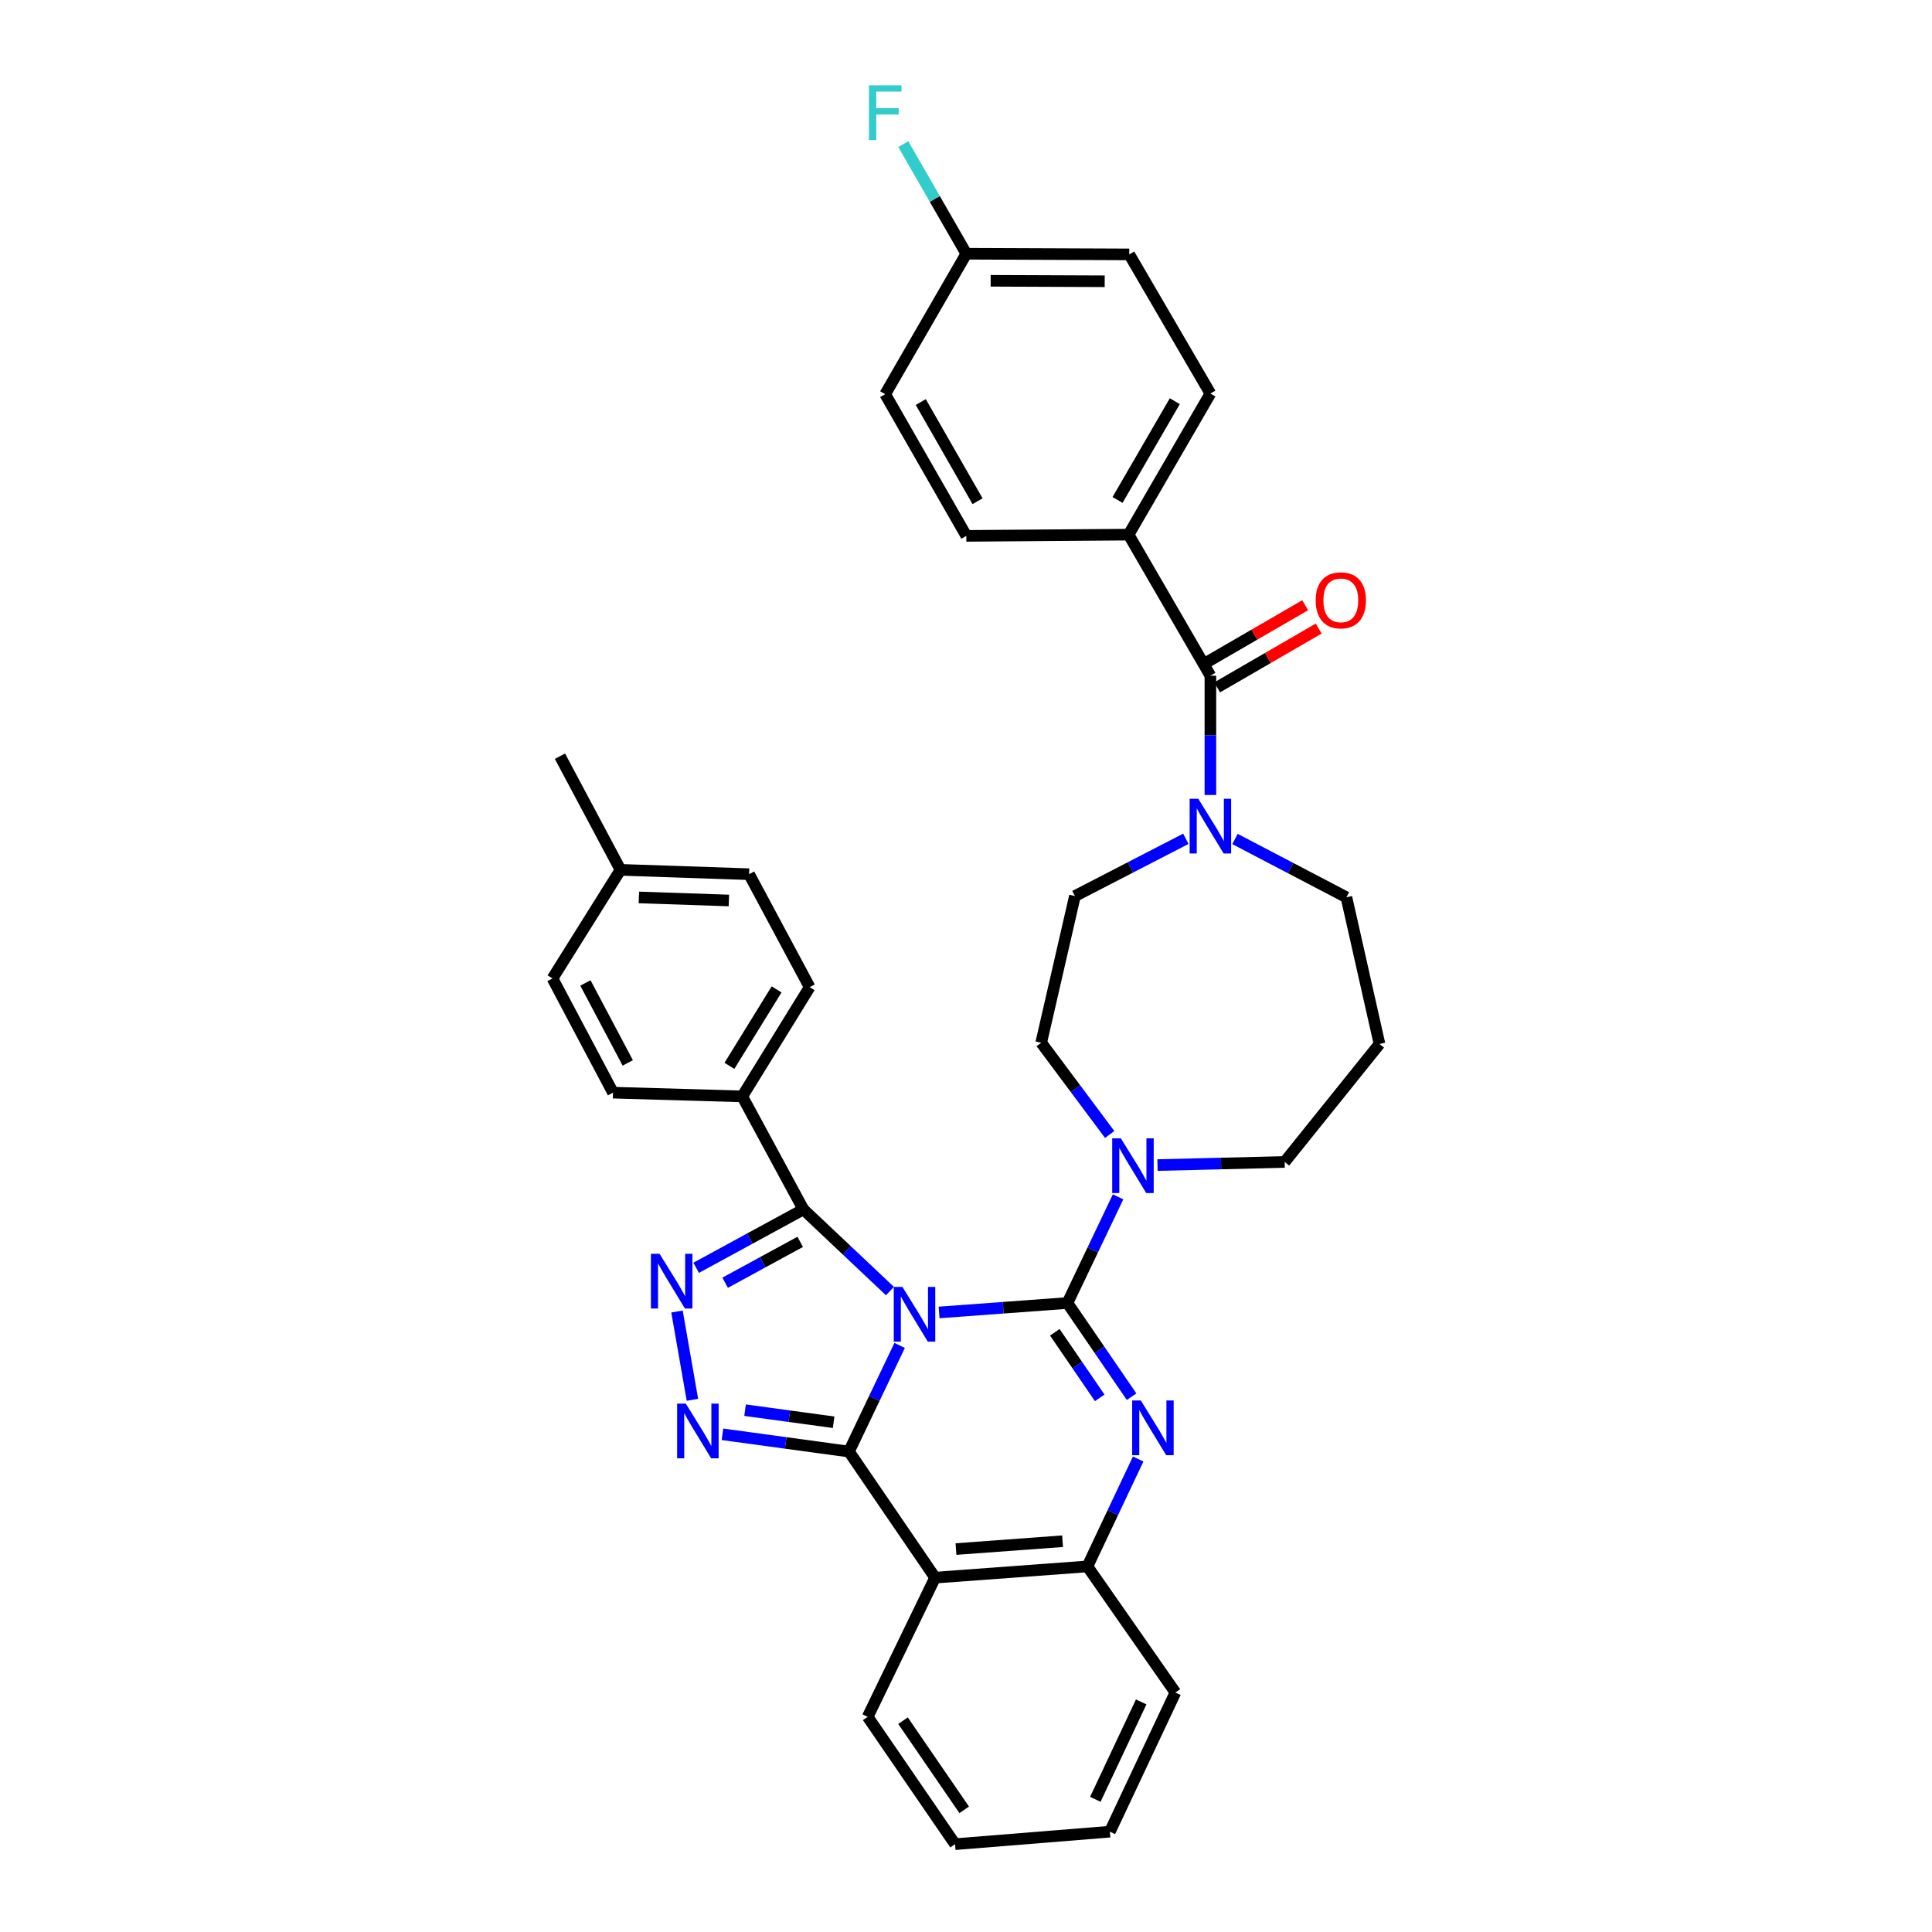 <?xml version='1.0' encoding='iso-8859-1'?>
<svg version='1.1' baseProfile='full'
              xmlns='http://www.w3.org/2000/svg'
                      xmlns:rdkit='http://www.rdkit.org/xml'
                      xmlns:xlink='http://www.w3.org/1999/xlink'
                  xml:space='preserve'
width='1000px' height='1000px' viewBox='0 0 1000 1000'>
<!-- END OF HEADER -->
<rect style='opacity:1.0;fill:#FFFFFF;stroke:none' width='1000' height='1000' x='0' y='0'> </rect>
<path class='bond-0' d='M 486.077,679.326 L 519.29,676.879' style='fill:none;fill-rule:evenodd;stroke:#0000FF;stroke-width:6px;stroke-linecap:butt;stroke-linejoin:miter;stroke-opacity:1' />
<path class='bond-0' d='M 519.29,676.879 L 552.503,674.433' style='fill:none;fill-rule:evenodd;stroke:#000000;stroke-width:6px;stroke-linecap:butt;stroke-linejoin:miter;stroke-opacity:1' />
<path class='bond-1' d='M 465.651,696.392 L 452.535,723.859' style='fill:none;fill-rule:evenodd;stroke:#0000FF;stroke-width:6px;stroke-linecap:butt;stroke-linejoin:miter;stroke-opacity:1' />
<path class='bond-1' d='M 452.535,723.859 L 439.419,751.326' style='fill:none;fill-rule:evenodd;stroke:#000000;stroke-width:6px;stroke-linecap:butt;stroke-linejoin:miter;stroke-opacity:1' />
<path class='bond-3' d='M 460.636,668.261 L 438.239,647.123' style='fill:none;fill-rule:evenodd;stroke:#0000FF;stroke-width:6px;stroke-linecap:butt;stroke-linejoin:miter;stroke-opacity:1' />
<path class='bond-3' d='M 438.239,647.123 L 415.842,625.985' style='fill:none;fill-rule:evenodd;stroke:#000000;stroke-width:6px;stroke-linecap:butt;stroke-linejoin:miter;stroke-opacity:1' />
<path class='bond-2' d='M 552.503,674.433 L 569.107,698.68' style='fill:none;fill-rule:evenodd;stroke:#000000;stroke-width:6px;stroke-linecap:butt;stroke-linejoin:miter;stroke-opacity:1' />
<path class='bond-2' d='M 569.107,698.68 L 585.711,722.928' style='fill:none;fill-rule:evenodd;stroke:#0000FF;stroke-width:6px;stroke-linecap:butt;stroke-linejoin:miter;stroke-opacity:1' />
<path class='bond-2' d='M 545.97,689.592 L 557.593,706.565' style='fill:none;fill-rule:evenodd;stroke:#000000;stroke-width:6px;stroke-linecap:butt;stroke-linejoin:miter;stroke-opacity:1' />
<path class='bond-2' d='M 557.593,706.565 L 569.216,723.538' style='fill:none;fill-rule:evenodd;stroke:#0000FF;stroke-width:6px;stroke-linecap:butt;stroke-linejoin:miter;stroke-opacity:1' />
<path class='bond-7' d='M 552.503,674.433 L 565.611,646.958' style='fill:none;fill-rule:evenodd;stroke:#000000;stroke-width:6px;stroke-linecap:butt;stroke-linejoin:miter;stroke-opacity:1' />
<path class='bond-7' d='M 565.611,646.958 L 578.719,619.483' style='fill:none;fill-rule:evenodd;stroke:#0000FF;stroke-width:6px;stroke-linecap:butt;stroke-linejoin:miter;stroke-opacity:1' />
<path class='bond-4' d='M 439.419,751.326 L 406.677,746.859' style='fill:none;fill-rule:evenodd;stroke:#000000;stroke-width:6px;stroke-linecap:butt;stroke-linejoin:miter;stroke-opacity:1' />
<path class='bond-4' d='M 406.677,746.859 L 373.936,742.393' style='fill:none;fill-rule:evenodd;stroke:#0000FF;stroke-width:6px;stroke-linecap:butt;stroke-linejoin:miter;stroke-opacity:1' />
<path class='bond-4' d='M 431.483,736.159 L 408.564,733.032' style='fill:none;fill-rule:evenodd;stroke:#000000;stroke-width:6px;stroke-linecap:butt;stroke-linejoin:miter;stroke-opacity:1' />
<path class='bond-4' d='M 408.564,733.032 L 385.645,729.905' style='fill:none;fill-rule:evenodd;stroke:#0000FF;stroke-width:6px;stroke-linecap:butt;stroke-linejoin:miter;stroke-opacity:1' />
<path class='bond-6' d='M 439.419,751.326 L 484.006,816.582' style='fill:none;fill-rule:evenodd;stroke:#000000;stroke-width:6px;stroke-linecap:butt;stroke-linejoin:miter;stroke-opacity:1' />
<path class='bond-36' d='M 589.116,755.189 L 575.977,782.982' style='fill:none;fill-rule:evenodd;stroke:#0000FF;stroke-width:6px;stroke-linecap:butt;stroke-linejoin:miter;stroke-opacity:1' />
<path class='bond-36' d='M 575.977,782.982 L 562.837,810.776' style='fill:none;fill-rule:evenodd;stroke:#000000;stroke-width:6px;stroke-linecap:butt;stroke-linejoin:miter;stroke-opacity:1' />
<path class='bond-5' d='M 415.842,625.985 L 388.089,641.1' style='fill:none;fill-rule:evenodd;stroke:#000000;stroke-width:6px;stroke-linecap:butt;stroke-linejoin:miter;stroke-opacity:1' />
<path class='bond-5' d='M 388.089,641.1 L 360.336,656.215' style='fill:none;fill-rule:evenodd;stroke:#0000FF;stroke-width:6px;stroke-linecap:butt;stroke-linejoin:miter;stroke-opacity:1' />
<path class='bond-5' d='M 414.191,642.775 L 394.764,653.355' style='fill:none;fill-rule:evenodd;stroke:#000000;stroke-width:6px;stroke-linecap:butt;stroke-linejoin:miter;stroke-opacity:1' />
<path class='bond-5' d='M 394.764,653.355 L 375.337,663.936' style='fill:none;fill-rule:evenodd;stroke:#0000FF;stroke-width:6px;stroke-linecap:butt;stroke-linejoin:miter;stroke-opacity:1' />
<path class='bond-11' d='M 415.842,625.985 L 384.187,567.489' style='fill:none;fill-rule:evenodd;stroke:#000000;stroke-width:6px;stroke-linecap:butt;stroke-linejoin:miter;stroke-opacity:1' />
<path class='bond-35' d='M 358.401,724.53 L 350.406,678.84' style='fill:none;fill-rule:evenodd;stroke:#0000FF;stroke-width:6px;stroke-linecap:butt;stroke-linejoin:miter;stroke-opacity:1' />
<path class='bond-8' d='M 484.006,816.582 L 562.837,810.776' style='fill:none;fill-rule:evenodd;stroke:#000000;stroke-width:6px;stroke-linecap:butt;stroke-linejoin:miter;stroke-opacity:1' />
<path class='bond-8' d='M 494.805,801.794 L 549.987,797.729' style='fill:none;fill-rule:evenodd;stroke:#000000;stroke-width:6px;stroke-linecap:butt;stroke-linejoin:miter;stroke-opacity:1' />
<path class='bond-24' d='M 484.006,816.582 L 449.11,888.63' style='fill:none;fill-rule:evenodd;stroke:#000000;stroke-width:6px;stroke-linecap:butt;stroke-linejoin:miter;stroke-opacity:1' />
<path class='bond-13' d='M 574.366,587.209 L 556.647,563.464' style='fill:none;fill-rule:evenodd;stroke:#0000FF;stroke-width:6px;stroke-linecap:butt;stroke-linejoin:miter;stroke-opacity:1' />
<path class='bond-13' d='M 556.647,563.464 L 538.927,539.718' style='fill:none;fill-rule:evenodd;stroke:#000000;stroke-width:6px;stroke-linecap:butt;stroke-linejoin:miter;stroke-opacity:1' />
<path class='bond-21' d='M 599.118,603.042 L 632.026,602.233' style='fill:none;fill-rule:evenodd;stroke:#0000FF;stroke-width:6px;stroke-linecap:butt;stroke-linejoin:miter;stroke-opacity:1' />
<path class='bond-21' d='M 632.026,602.233 L 664.935,601.424' style='fill:none;fill-rule:evenodd;stroke:#000000;stroke-width:6px;stroke-linecap:butt;stroke-linejoin:miter;stroke-opacity:1' />
<path class='bond-31' d='M 562.837,810.776 L 608.386,876.047' style='fill:none;fill-rule:evenodd;stroke:#000000;stroke-width:6px;stroke-linecap:butt;stroke-linejoin:miter;stroke-opacity:1' />
<path class='bond-9' d='M 626.496,349.749 L 626.496,380.619' style='fill:none;fill-rule:evenodd;stroke:#000000;stroke-width:6px;stroke-linecap:butt;stroke-linejoin:miter;stroke-opacity:1' />
<path class='bond-9' d='M 626.496,380.619 L 626.496,411.49' style='fill:none;fill-rule:evenodd;stroke:#0000FF;stroke-width:6px;stroke-linecap:butt;stroke-linejoin:miter;stroke-opacity:1' />
<path class='bond-12' d='M 626.496,349.749 L 584.158,276.724' style='fill:none;fill-rule:evenodd;stroke:#000000;stroke-width:6px;stroke-linecap:butt;stroke-linejoin:miter;stroke-opacity:1' />
<path class='bond-15' d='M 629.994,355.787 L 656.271,340.567' style='fill:none;fill-rule:evenodd;stroke:#000000;stroke-width:6px;stroke-linecap:butt;stroke-linejoin:miter;stroke-opacity:1' />
<path class='bond-15' d='M 656.271,340.567 L 682.548,325.348' style='fill:none;fill-rule:evenodd;stroke:#FF0000;stroke-width:6px;stroke-linecap:butt;stroke-linejoin:miter;stroke-opacity:1' />
<path class='bond-15' d='M 622.999,343.711 L 649.276,328.491' style='fill:none;fill-rule:evenodd;stroke:#000000;stroke-width:6px;stroke-linecap:butt;stroke-linejoin:miter;stroke-opacity:1' />
<path class='bond-15' d='M 649.276,328.491 L 675.554,313.272' style='fill:none;fill-rule:evenodd;stroke:#FF0000;stroke-width:6px;stroke-linecap:butt;stroke-linejoin:miter;stroke-opacity:1' />
<path class='bond-10' d='M 613.784,434.159 L 585.081,448.976' style='fill:none;fill-rule:evenodd;stroke:#0000FF;stroke-width:6px;stroke-linecap:butt;stroke-linejoin:miter;stroke-opacity:1' />
<path class='bond-10' d='M 585.081,448.976 L 556.379,463.794' style='fill:none;fill-rule:evenodd;stroke:#000000;stroke-width:6px;stroke-linecap:butt;stroke-linejoin:miter;stroke-opacity:1' />
<path class='bond-39' d='M 639.223,434.255 L 668.062,449.347' style='fill:none;fill-rule:evenodd;stroke:#0000FF;stroke-width:6px;stroke-linecap:butt;stroke-linejoin:miter;stroke-opacity:1' />
<path class='bond-39' d='M 668.062,449.347 L 696.901,464.438' style='fill:none;fill-rule:evenodd;stroke:#000000;stroke-width:6px;stroke-linecap:butt;stroke-linejoin:miter;stroke-opacity:1' />
<path class='bond-16' d='M 384.187,567.489 L 419.075,510.955' style='fill:none;fill-rule:evenodd;stroke:#000000;stroke-width:6px;stroke-linecap:butt;stroke-linejoin:miter;stroke-opacity:1' />
<path class='bond-16' d='M 377.544,551.68 L 401.966,512.106' style='fill:none;fill-rule:evenodd;stroke:#000000;stroke-width:6px;stroke-linecap:butt;stroke-linejoin:miter;stroke-opacity:1' />
<path class='bond-17' d='M 384.187,567.489 L 317.295,565.559' style='fill:none;fill-rule:evenodd;stroke:#000000;stroke-width:6px;stroke-linecap:butt;stroke-linejoin:miter;stroke-opacity:1' />
<path class='bond-18' d='M 584.158,276.724 L 626.496,203.707' style='fill:none;fill-rule:evenodd;stroke:#000000;stroke-width:6px;stroke-linecap:butt;stroke-linejoin:miter;stroke-opacity:1' />
<path class='bond-18' d='M 578.436,258.771 L 608.073,207.66' style='fill:none;fill-rule:evenodd;stroke:#000000;stroke-width:6px;stroke-linecap:butt;stroke-linejoin:miter;stroke-opacity:1' />
<path class='bond-19' d='M 584.158,276.724 L 500.171,277.368' style='fill:none;fill-rule:evenodd;stroke:#000000;stroke-width:6px;stroke-linecap:butt;stroke-linejoin:miter;stroke-opacity:1' />
<path class='bond-14' d='M 538.927,539.718 L 556.379,463.794' style='fill:none;fill-rule:evenodd;stroke:#000000;stroke-width:6px;stroke-linecap:butt;stroke-linejoin:miter;stroke-opacity:1' />
<path class='bond-27' d='M 419.075,510.955 L 387.73,452.483' style='fill:none;fill-rule:evenodd;stroke:#000000;stroke-width:6px;stroke-linecap:butt;stroke-linejoin:miter;stroke-opacity:1' />
<path class='bond-28' d='M 317.295,565.559 L 285.973,506.435' style='fill:none;fill-rule:evenodd;stroke:#000000;stroke-width:6px;stroke-linecap:butt;stroke-linejoin:miter;stroke-opacity:1' />
<path class='bond-28' d='M 324.928,550.157 L 303.003,508.771' style='fill:none;fill-rule:evenodd;stroke:#000000;stroke-width:6px;stroke-linecap:butt;stroke-linejoin:miter;stroke-opacity:1' />
<path class='bond-26' d='M 626.496,203.707 L 584.499,131.675' style='fill:none;fill-rule:evenodd;stroke:#000000;stroke-width:6px;stroke-linecap:butt;stroke-linejoin:miter;stroke-opacity:1' />
<path class='bond-25' d='M 500.171,277.368 L 458.173,204.033' style='fill:none;fill-rule:evenodd;stroke:#000000;stroke-width:6px;stroke-linecap:butt;stroke-linejoin:miter;stroke-opacity:1' />
<path class='bond-25' d='M 505.981,259.432 L 476.583,208.098' style='fill:none;fill-rule:evenodd;stroke:#000000;stroke-width:6px;stroke-linecap:butt;stroke-linejoin:miter;stroke-opacity:1' />
<path class='bond-20' d='M 714.027,540.354 L 664.935,601.424' style='fill:none;fill-rule:evenodd;stroke:#000000;stroke-width:6px;stroke-linecap:butt;stroke-linejoin:miter;stroke-opacity:1' />
<path class='bond-23' d='M 714.027,540.354 L 696.901,464.438' style='fill:none;fill-rule:evenodd;stroke:#000000;stroke-width:6px;stroke-linecap:butt;stroke-linejoin:miter;stroke-opacity:1' />
<path class='bond-22' d='M 500.171,131.334 L 458.173,204.033' style='fill:none;fill-rule:evenodd;stroke:#000000;stroke-width:6px;stroke-linecap:butt;stroke-linejoin:miter;stroke-opacity:1' />
<path class='bond-30' d='M 500.171,131.334 L 483.85,102.962' style='fill:none;fill-rule:evenodd;stroke:#000000;stroke-width:6px;stroke-linecap:butt;stroke-linejoin:miter;stroke-opacity:1' />
<path class='bond-30' d='M 483.85,102.962 L 467.53,74.59' style='fill:none;fill-rule:evenodd;stroke:#33CCCC;stroke-width:6px;stroke-linecap:butt;stroke-linejoin:miter;stroke-opacity:1' />
<path class='bond-40' d='M 500.171,131.334 L 584.499,131.675' style='fill:none;fill-rule:evenodd;stroke:#000000;stroke-width:6px;stroke-linecap:butt;stroke-linejoin:miter;stroke-opacity:1' />
<path class='bond-40' d='M 512.763,145.34 L 571.793,145.579' style='fill:none;fill-rule:evenodd;stroke:#000000;stroke-width:6px;stroke-linecap:butt;stroke-linejoin:miter;stroke-opacity:1' />
<path class='bond-33' d='M 449.11,888.63 L 494.34,954.545' style='fill:none;fill-rule:evenodd;stroke:#000000;stroke-width:6px;stroke-linecap:butt;stroke-linejoin:miter;stroke-opacity:1' />
<path class='bond-33' d='M 467.401,890.622 L 499.063,936.762' style='fill:none;fill-rule:evenodd;stroke:#000000;stroke-width:6px;stroke-linecap:butt;stroke-linejoin:miter;stroke-opacity:1' />
<path class='bond-29' d='M 387.73,452.483 L 321.171,450.227' style='fill:none;fill-rule:evenodd;stroke:#000000;stroke-width:6px;stroke-linecap:butt;stroke-linejoin:miter;stroke-opacity:1' />
<path class='bond-29' d='M 377.274,466.091 L 330.682,464.512' style='fill:none;fill-rule:evenodd;stroke:#000000;stroke-width:6px;stroke-linecap:butt;stroke-linejoin:miter;stroke-opacity:1' />
<path class='bond-37' d='M 285.973,506.435 L 321.171,450.227' style='fill:none;fill-rule:evenodd;stroke:#000000;stroke-width:6px;stroke-linecap:butt;stroke-linejoin:miter;stroke-opacity:1' />
<path class='bond-32' d='M 321.171,450.227 L 289.834,391.421' style='fill:none;fill-rule:evenodd;stroke:#000000;stroke-width:6px;stroke-linecap:butt;stroke-linejoin:miter;stroke-opacity:1' />
<path class='bond-34' d='M 608.386,876.047 L 574.474,948.08' style='fill:none;fill-rule:evenodd;stroke:#000000;stroke-width:6px;stroke-linecap:butt;stroke-linejoin:miter;stroke-opacity:1' />
<path class='bond-34' d='M 590.673,880.908 L 566.935,931.331' style='fill:none;fill-rule:evenodd;stroke:#000000;stroke-width:6px;stroke-linecap:butt;stroke-linejoin:miter;stroke-opacity:1' />
<path class='bond-38' d='M 494.34,954.545 L 574.474,948.08' style='fill:none;fill-rule:evenodd;stroke:#000000;stroke-width:6px;stroke-linecap:butt;stroke-linejoin:miter;stroke-opacity:1' />
<path  class='atom-0' d='M 467.093 666.103
L 476.373 681.103
Q 477.293 682.583, 478.773 685.263
Q 480.253 687.943, 480.333 688.103
L 480.333 666.103
L 484.093 666.103
L 484.093 694.423
L 480.213 694.423
L 470.253 678.023
Q 469.093 676.103, 467.853 673.903
Q 466.653 671.703, 466.293 671.023
L 466.293 694.423
L 462.613 694.423
L 462.613 666.103
L 467.093 666.103
' fill='#0000FF'/>
<path  class='atom-3' d='M 590.489 724.886
L 599.769 739.886
Q 600.689 741.366, 602.169 744.046
Q 603.649 746.726, 603.729 746.886
L 603.729 724.886
L 607.489 724.886
L 607.489 753.206
L 603.609 753.206
L 593.649 736.806
Q 592.489 734.886, 591.249 732.686
Q 590.049 730.486, 589.689 729.806
L 589.689 753.206
L 586.009 753.206
L 586.009 724.886
L 590.489 724.886
' fill='#0000FF'/>
<path  class='atom-5' d='M 354.963 726.498
L 364.243 741.498
Q 365.163 742.978, 366.643 745.658
Q 368.123 748.338, 368.203 748.498
L 368.203 726.498
L 371.963 726.498
L 371.963 754.818
L 368.083 754.818
L 358.123 738.418
Q 356.963 736.498, 355.723 734.298
Q 354.523 732.098, 354.163 731.418
L 354.163 754.818
L 350.483 754.818
L 350.483 726.498
L 354.963 726.498
' fill='#0000FF'/>
<path  class='atom-6' d='M 341.395 648.961
L 350.675 663.961
Q 351.595 665.441, 353.075 668.121
Q 354.555 670.801, 354.635 670.961
L 354.635 648.961
L 358.395 648.961
L 358.395 677.281
L 354.515 677.281
L 344.555 660.881
Q 343.395 658.961, 342.155 656.761
Q 340.955 654.561, 340.595 653.881
L 340.595 677.281
L 336.915 677.281
L 336.915 648.961
L 341.395 648.961
' fill='#0000FF'/>
<path  class='atom-8' d='M 580.154 589.194
L 589.434 604.194
Q 590.354 605.674, 591.834 608.354
Q 593.314 611.034, 593.394 611.194
L 593.394 589.194
L 597.154 589.194
L 597.154 617.514
L 593.274 617.514
L 583.314 601.114
Q 582.154 599.194, 580.914 596.994
Q 579.714 594.794, 579.354 594.114
L 579.354 617.514
L 575.674 617.514
L 575.674 589.194
L 580.154 589.194
' fill='#0000FF'/>
<path  class='atom-11' d='M 620.236 413.436
L 629.516 428.436
Q 630.436 429.916, 631.916 432.596
Q 633.396 435.276, 633.476 435.436
L 633.476 413.436
L 637.236 413.436
L 637.236 441.756
L 633.356 441.756
L 623.396 425.356
Q 622.236 423.436, 620.996 421.236
Q 619.796 419.036, 619.436 418.356
L 619.436 441.756
L 615.756 441.756
L 615.756 413.436
L 620.236 413.436
' fill='#0000FF'/>
<path  class='atom-16' d='M 681.001 310.731
Q 681.001 303.931, 684.361 300.131
Q 687.721 296.331, 694.001 296.331
Q 700.281 296.331, 703.641 300.131
Q 707.001 303.931, 707.001 310.731
Q 707.001 317.611, 703.601 321.531
Q 700.201 325.411, 694.001 325.411
Q 687.761 325.411, 684.361 321.531
Q 681.001 317.651, 681.001 310.731
M 694.001 322.211
Q 698.321 322.211, 700.641 319.331
Q 703.001 316.411, 703.001 310.731
Q 703.001 305.171, 700.641 302.371
Q 698.321 299.531, 694.001 299.531
Q 689.681 299.531, 687.321 302.331
Q 685.001 305.131, 685.001 310.731
Q 685.001 316.451, 687.321 319.331
Q 689.681 322.211, 694.001 322.211
' fill='#FF0000'/>
<path  class='atom-31' d='M 449.753 44.165
L 466.593 44.165
L 466.593 47.405
L 453.553 47.405
L 453.553 56.005
L 465.153 56.005
L 465.153 59.285
L 453.553 59.285
L 453.553 72.485
L 449.753 72.485
L 449.753 44.165
' fill='#33CCCC'/>
</svg>

